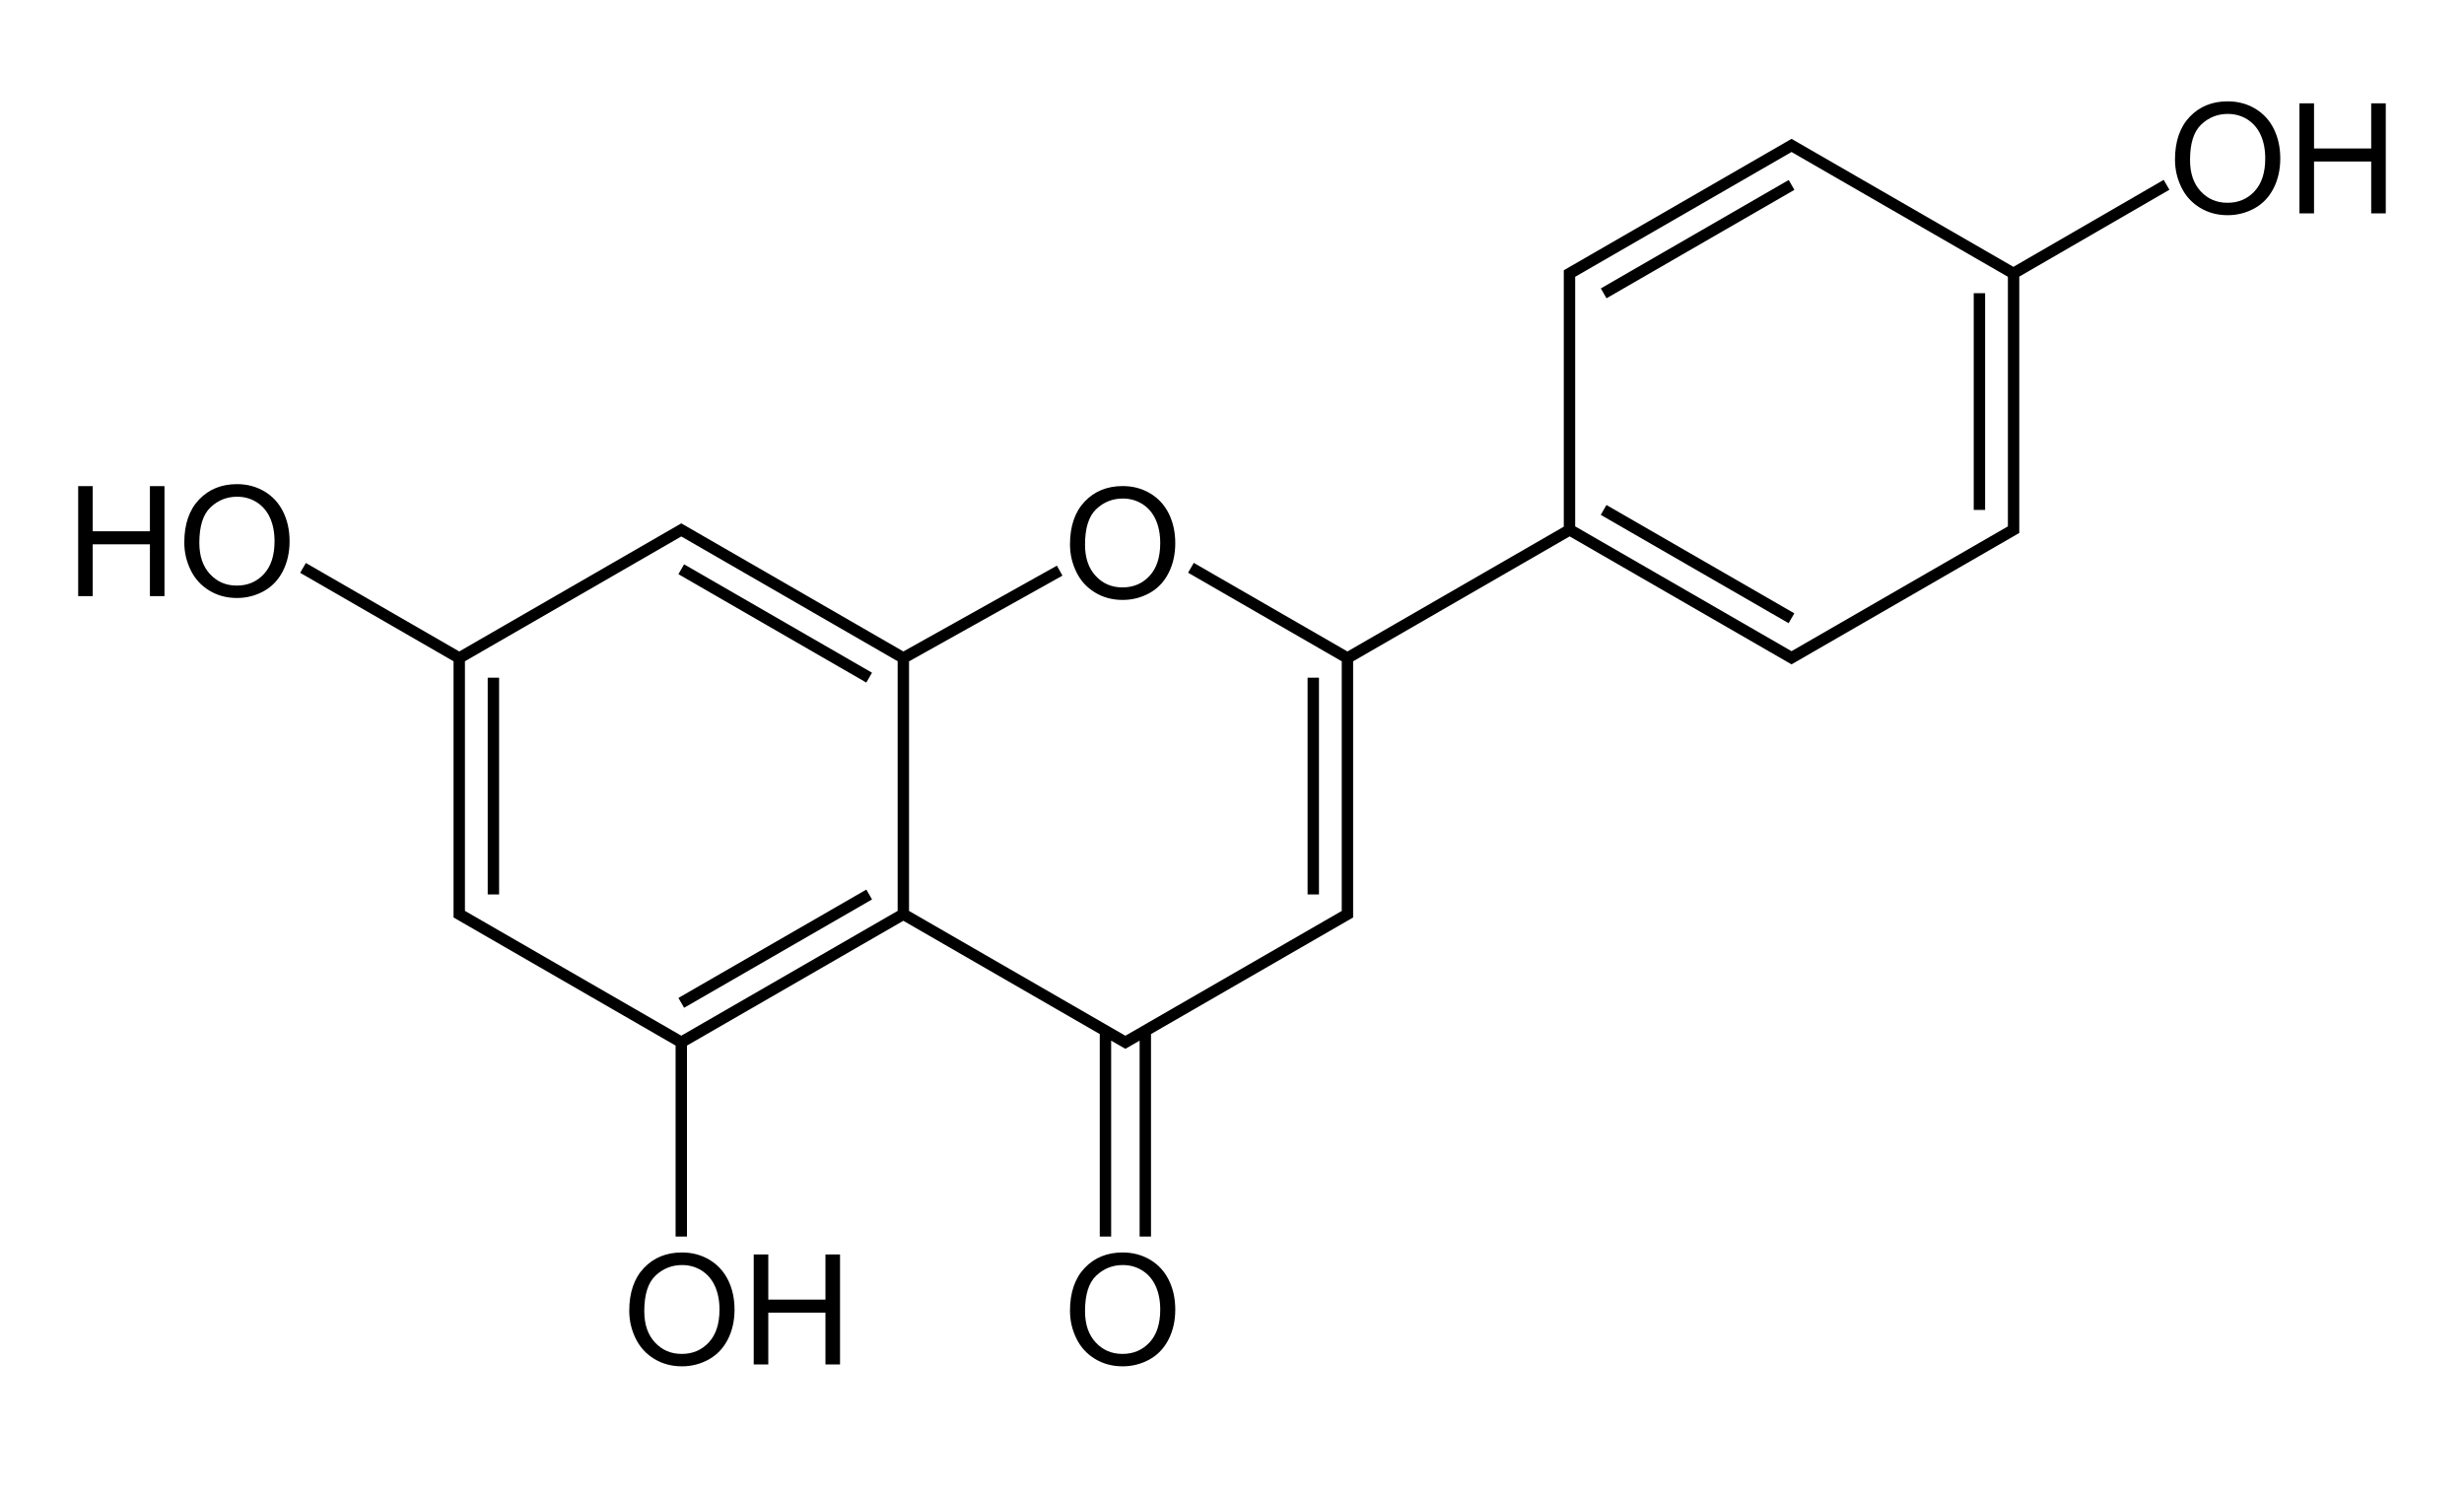 <?xml version="1.0" encoding="UTF-8"?>
<svg id="molécule" xmlns="http://www.w3.org/2000/svg" version="1.1" viewBox="0 0 432.77 262.75">
  <!-- Generator: Adobe Illustrator 29.8.1, SVG Export Plug-In . SVG Version: 2.1.1 Build 2)  -->
  <rect x="117.11" y="165.64" width="38.1" height="2" transform="translate(-65.04 90.3) rotate(-29.97)"/>
  <rect x="135.16" y="90.48" width="2" height="38.1" transform="translate(-26.76 172.72) rotate(-60.02)"/>
  <rect x="85.66" y="119.04" width="2" height="38.07"/>
  <rect x="229.66" y="119.04" width="2" height="38.07"/>
  <rect x="279.11" y="40.98" width="38.1" height="2" transform="translate(18.94 154.68) rotate(-29.99)"/>
  <rect x="297.16" y="80.04" width="2" height="38.09" transform="translate(63.37 307.88) rotate(-60.03)"/>
  <rect x="346.66" y="51.5" width="2" height="38.07"/>
  <path d="M380.03,31.59l-26.4,15.28-38.97-22.48-40,23.08v45.04l-38,21.92-26.99-15.56-1,1.73,26.99,15.56v43.85l-38,21.92-38-21.92v-43.84l26.95-15.06-.98-1.75-26.96,15.07-39.01-22.5-39,22.5-26.94-15.54-1,1.73,26.94,15.54v45l39,22.5v33.55h2v-33.55l38-21.92,34.5,19.9v35.57h2v-34.42l2.5,1.44,2.5-1.44v34.42h2v-35.57l35.5-20.48v-45l38.03-21.94,38.97,22.48,40-23.08v-45.03l26.37-15.26-1-1.73ZM81.66,116.15l38-21.92,38,21.92v43.85l-38,21.92-38-21.92v-43.85ZM352.66,92.46l-38,21.92-38-21.92v-43.84l38-21.92,38,21.92v43.84Z"/>
  <polygon points="26.33 93.32 16.29 93.32 16.29 85.39 13.73 85.39 13.73 104.71 16.29 104.71 16.29 95.61 26.33 95.61 26.33 104.71 28.89 104.71 28.89 85.39 26.33 85.39 26.33 93.32"/>
  <path d="M46.45,86.32c-1.43-.85-3.04-1.28-4.83-1.28-2.72,0-4.95.91-6.67,2.72-1.72,1.81-2.58,4.33-2.58,7.53,0,1.7.37,3.3,1.11,4.83s1.82,2.72,3.26,3.6,3.06,1.32,4.88,1.32c1.68,0,3.24-.4,4.69-1.19,1.45-.8,2.57-1.97,3.36-3.51s1.19-3.3,1.19-5.26-.38-3.66-1.13-5.19c-.75-1.52-1.84-2.71-3.28-3.57ZM46.35,100.83c-1.24,1.35-2.83,2.03-4.75,2.03s-3.46-.67-4.71-2.01c-1.25-1.34-1.88-3.17-1.88-5.5,0-2.91.65-4.99,1.96-6.23,1.31-1.24,2.86-1.87,4.67-1.87,1.27,0,2.42.32,3.45.97,1.02.65,1.8,1.56,2.33,2.73.53,1.17.8,2.55.8,4.12,0,2.49-.62,4.41-1.87,5.76Z"/>
  <path d="M202.01,221.28c-1.43-.85-3.04-1.28-4.83-1.28-2.72,0-4.95.91-6.67,2.72-1.72,1.81-2.58,4.33-2.58,7.53,0,1.7.37,3.3,1.11,4.83s1.82,2.72,3.26,3.6,3.06,1.32,4.88,1.32c1.68,0,3.24-.4,4.69-1.19,1.45-.8,2.57-1.97,3.36-3.51s1.19-3.3,1.19-5.26-.38-3.66-1.13-5.19c-.75-1.52-1.84-2.71-3.28-3.57ZM201.91,235.79c-1.24,1.35-2.83,2.03-4.75,2.03s-3.46-.67-4.71-2.01c-1.25-1.34-1.88-3.17-1.88-5.5,0-2.91.65-4.99,1.96-6.23,1.31-1.24,2.86-1.87,4.67-1.87,1.27,0,2.42.32,3.45.97,1.02.65,1.8,1.56,2.33,2.73.53,1.17.8,2.55.8,4.12,0,2.49-.62,4.41-1.87,5.76Z"/>
  <path d="M192.3,104.06c1.43.88,3.06,1.32,4.88,1.32,1.68,0,3.24-.4,4.69-1.19,1.45-.8,2.57-1.97,3.36-3.51s1.19-3.3,1.19-5.26-.38-3.66-1.13-5.19c-.75-1.52-1.84-2.71-3.28-3.57s-3.04-1.28-4.83-1.28c-2.72,0-4.95.91-6.67,2.72-1.72,1.81-2.58,4.33-2.58,7.53,0,1.7.37,3.3,1.11,4.83s1.82,2.72,3.26,3.6ZM192.53,89.44c1.31-1.24,2.86-1.87,4.67-1.87,1.27,0,2.42.32,3.45.97,1.02.65,1.8,1.56,2.33,2.73.53,1.17.8,2.55.8,4.12,0,2.49-.62,4.41-1.87,5.76-1.24,1.35-2.83,2.03-4.75,2.03s-3.46-.67-4.71-2.01c-1.25-1.34-1.88-3.17-1.88-5.5,0-2.91.65-4.99,1.96-6.23Z"/>
  <path d="M396.09,19.08c-1.43-.85-3.04-1.28-4.83-1.28-2.72,0-4.95.91-6.67,2.72-1.72,1.81-2.58,4.33-2.58,7.53,0,1.7.37,3.3,1.11,4.83s1.82,2.72,3.26,3.6,3.06,1.32,4.88,1.32c1.68,0,3.24-.4,4.69-1.19,1.45-.8,2.57-1.97,3.36-3.51s1.19-3.3,1.19-5.26-.38-3.66-1.13-5.19c-.75-1.52-1.84-2.71-3.28-3.57ZM395.99,33.59c-1.24,1.35-2.83,2.03-4.75,2.03s-3.46-.67-4.71-2.01c-1.25-1.34-1.88-3.17-1.88-5.5,0-2.91.65-4.99,1.96-6.23,1.31-1.24,2.86-1.87,4.67-1.87,1.27,0,2.42.32,3.45.97,1.02.65,1.8,1.56,2.33,2.73.53,1.17.8,2.55.8,4.12,0,2.49-.62,4.41-1.87,5.76Z"/>
  <polygon points="416.47 18.15 416.47 26.08 406.43 26.08 406.43 18.15 403.87 18.15 403.87 37.48 406.43 37.48 406.43 28.37 416.47 28.37 416.47 37.48 419.03 37.48 419.03 18.15 416.47 18.15"/>
  <path d="M124.6,221.28c-1.43-.85-3.04-1.28-4.83-1.28-2.72,0-4.95.91-6.67,2.72-1.72,1.81-2.58,4.33-2.58,7.53,0,1.7.37,3.3,1.11,4.83s1.82,2.72,3.26,3.6,3.06,1.32,4.88,1.32c1.68,0,3.24-.4,4.69-1.19,1.45-.8,2.57-1.97,3.36-3.51s1.19-3.3,1.19-5.26-.38-3.66-1.13-5.19c-.75-1.52-1.84-2.71-3.28-3.57ZM124.5,235.79c-1.24,1.35-2.83,2.03-4.75,2.03s-3.46-.67-4.71-2.01c-1.25-1.34-1.88-3.17-1.88-5.5,0-2.91.65-4.99,1.96-6.23,1.31-1.24,2.86-1.87,4.67-1.87,1.27,0,2.42.32,3.45.97,1.02.65,1.8,1.56,2.33,2.73.53,1.17.8,2.55.8,4.12,0,2.49-.62,4.41-1.87,5.76Z"/>
  <polygon points="144.98 228.28 134.94 228.28 134.94 220.35 132.38 220.35 132.38 239.67 134.94 239.67 134.94 230.57 144.98 230.57 144.98 239.67 147.54 239.67 147.54 220.35 144.98 220.35 144.98 228.28"/>
</svg>